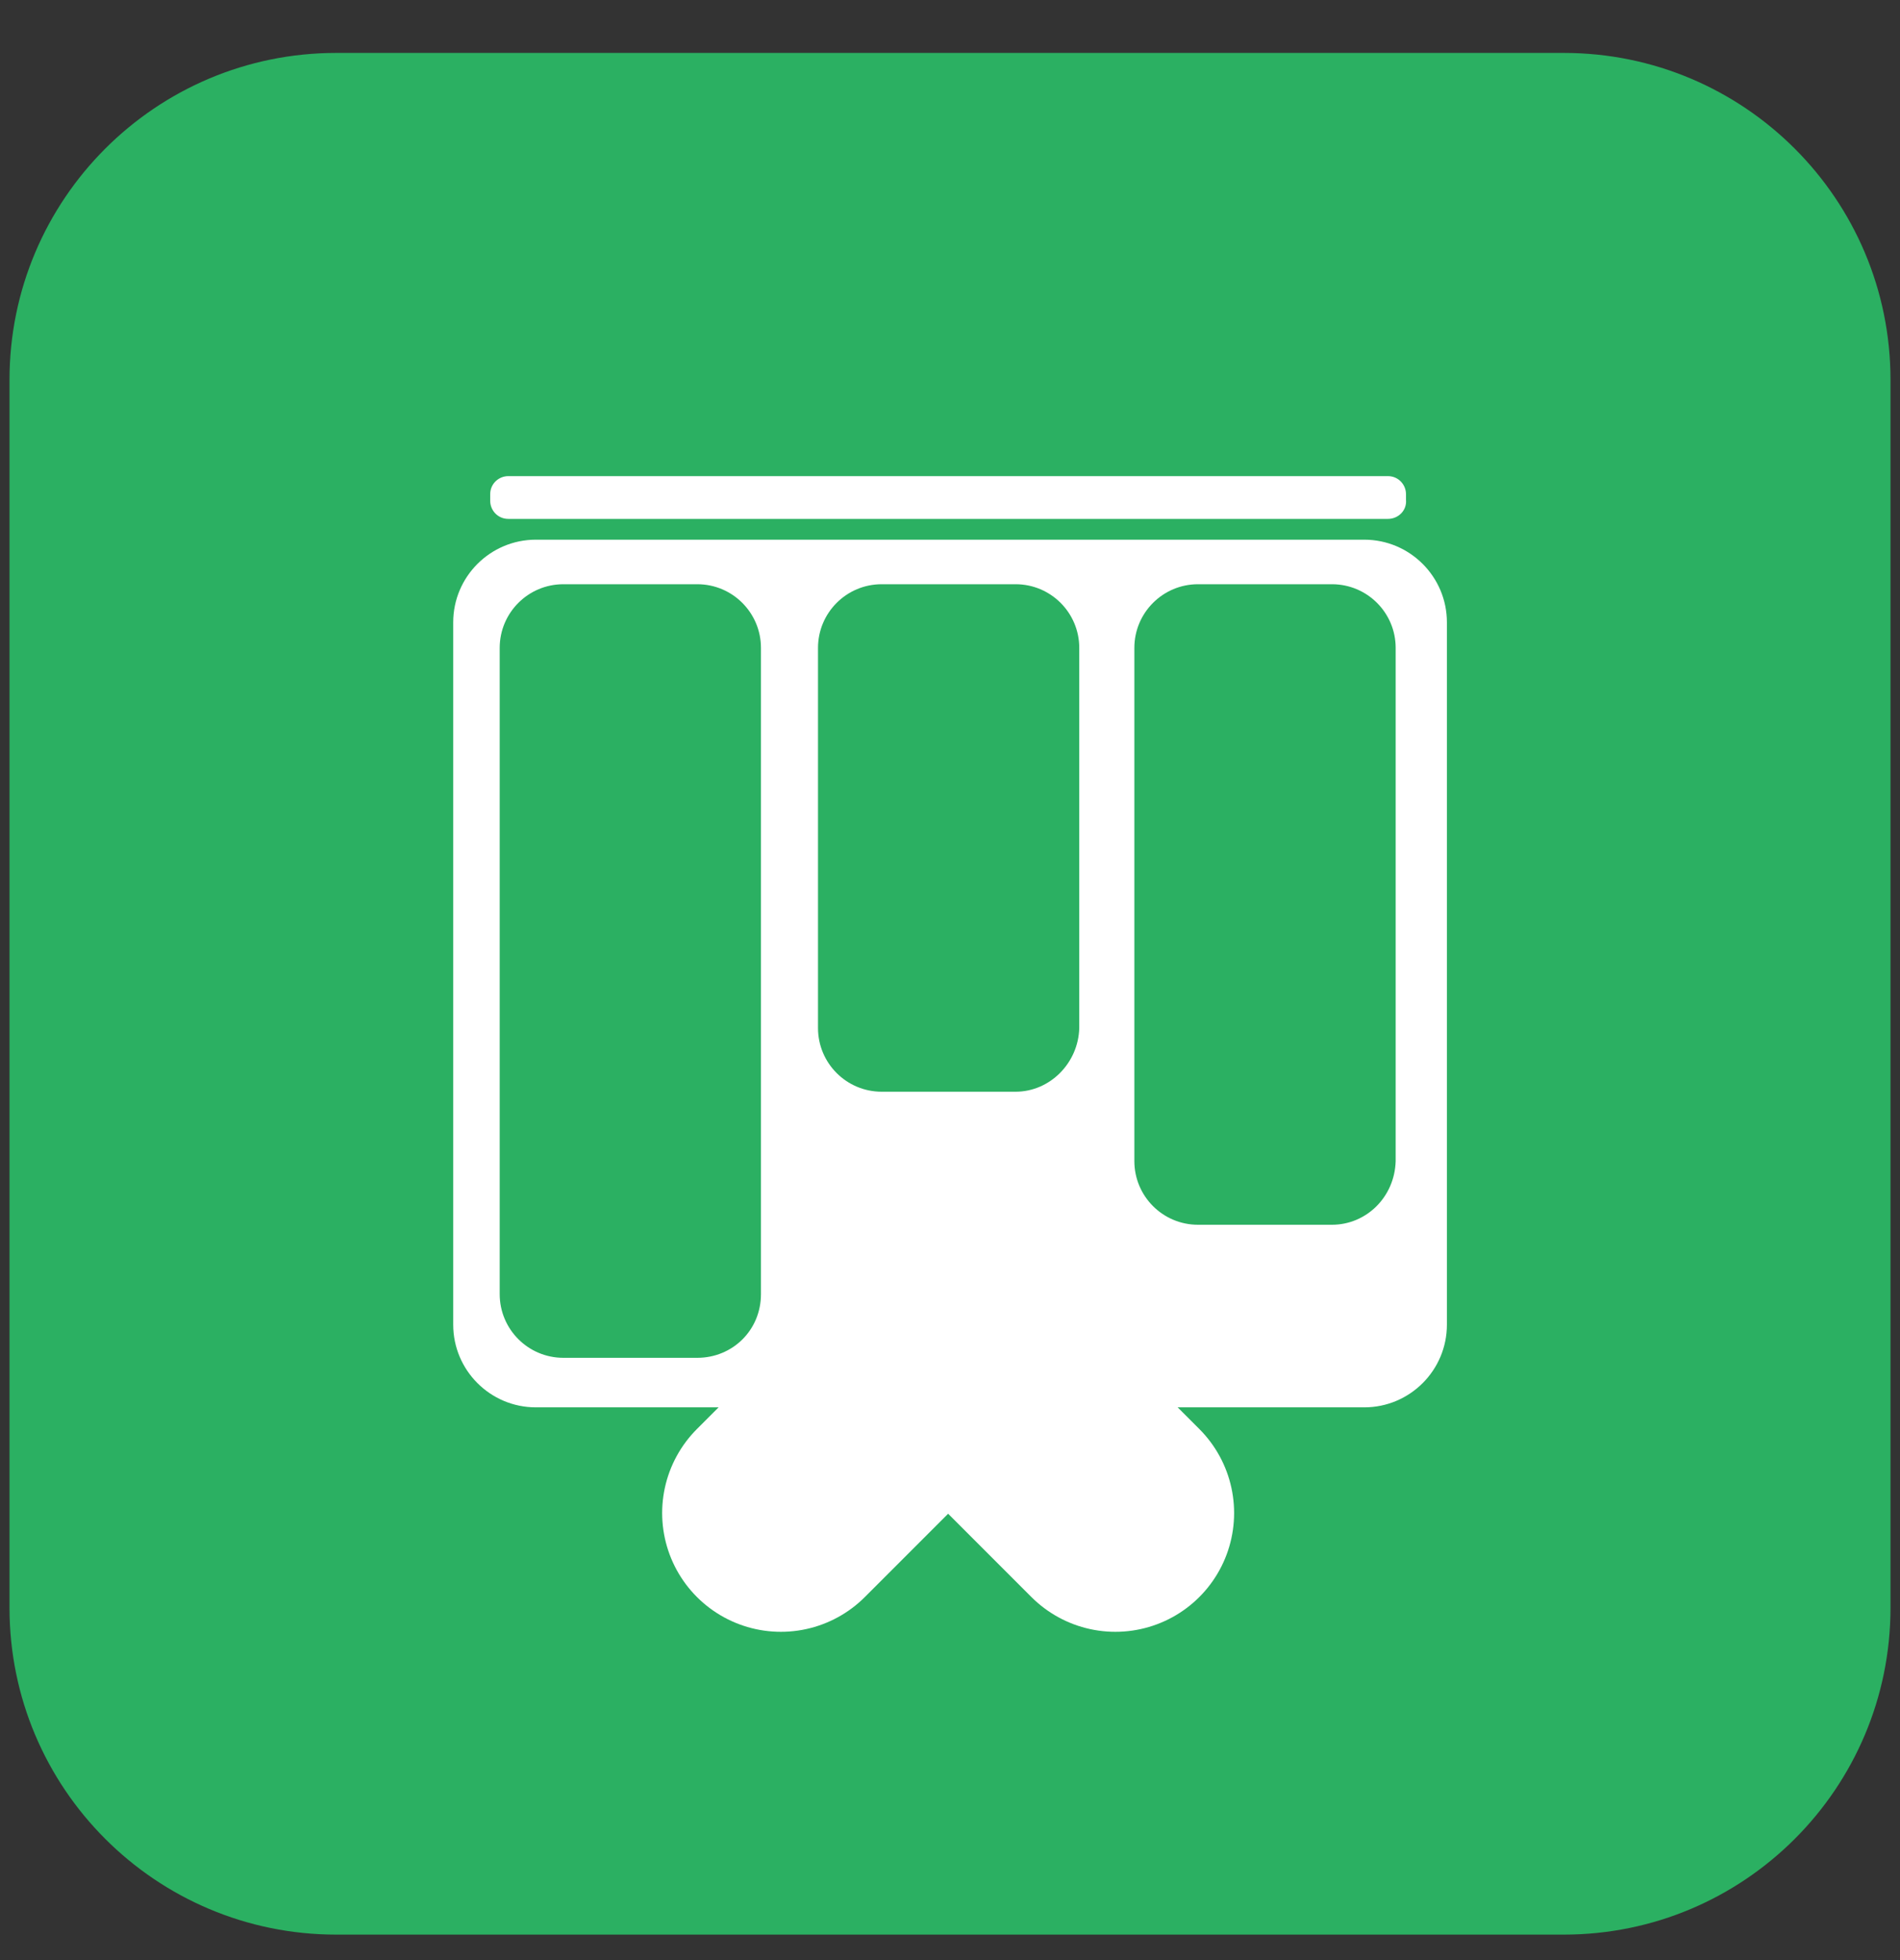 <svg xmlns="http://www.w3.org/2000/svg" width="32" height="33" viewBox="0 0 32 33" fill="none"><rect x="0" y="0" width="32" height="33" fill="#333333" stroke="none"/><g clip-path="url(#clip0_7912_67233)"><path d="M26.336 32.571H5.664C2.624 32.571 0.16 30.107 0.16 27.067V6.395C0.16 3.355 2.624 0.891 5.664 0.891H26.336C29.376 0.891 31.84 3.355 31.84 6.395V27.067C31.84 30.107 29.376 32.571 26.336 32.571Z" fill="#2BB062"></path><path d="M22.977 23.694H9.025C8.257 23.694 7.633 23.07 7.633 22.302V10.478C7.633 9.71 8.257 9.086 9.025 9.086H22.977C23.745 9.086 24.369 9.71 24.369 10.478V22.302C24.369 23.07 23.745 23.694 22.977 23.694Z" fill="white"></path><path d="M23.376 8.736H8.56C8.384 8.736 8.256 8.592 8.256 8.432V8.32C8.256 8.144 8.4 8.016 8.56 8.016H23.376C23.552 8.016 23.68 8.16 23.68 8.32V8.416C23.696 8.592 23.552 8.736 23.376 8.736Z" fill="white"></path><path d="M11.744 22.86H9.488C8.896 22.86 8.416 22.38 8.416 21.788V10.908C8.416 10.316 8.896 9.836 9.488 9.836H11.744C12.336 9.836 12.816 10.316 12.816 10.908V21.788C12.816 22.396 12.336 22.86 11.744 22.86Z" fill="#2BB062"></path><path d="M17.105 18.38H14.849C14.257 18.38 13.777 17.9 13.777 17.308V10.908C13.777 10.316 14.257 9.836 14.849 9.836H17.105C17.697 9.836 18.177 10.316 18.177 10.908V17.308C18.161 17.9 17.681 18.38 17.105 18.38Z" fill="#2BB062"></path><path d="M22.433 20.62H20.177C19.585 20.62 19.105 20.14 19.105 19.548V10.908C19.105 10.316 19.585 9.836 20.177 9.836H22.433C23.026 9.836 23.506 10.316 23.506 10.908V19.548C23.489 20.156 23.009 20.62 22.433 20.62Z" fill="#2BB062"></path><path d="M13.152 25.473L14.992 23.633" stroke="white" stroke-width="4" stroke-miterlimit="10" stroke-linecap="round"></path><path d="M18.785 25.473L16.945 23.633" stroke="white" stroke-width="4" stroke-miterlimit="10" stroke-linecap="round"></path></g><defs><clipPath id="clip0_7912_67233"><rect width="32" height="32" fill="white" transform="translate(0 0.734)"></rect></clipPath></defs></svg>